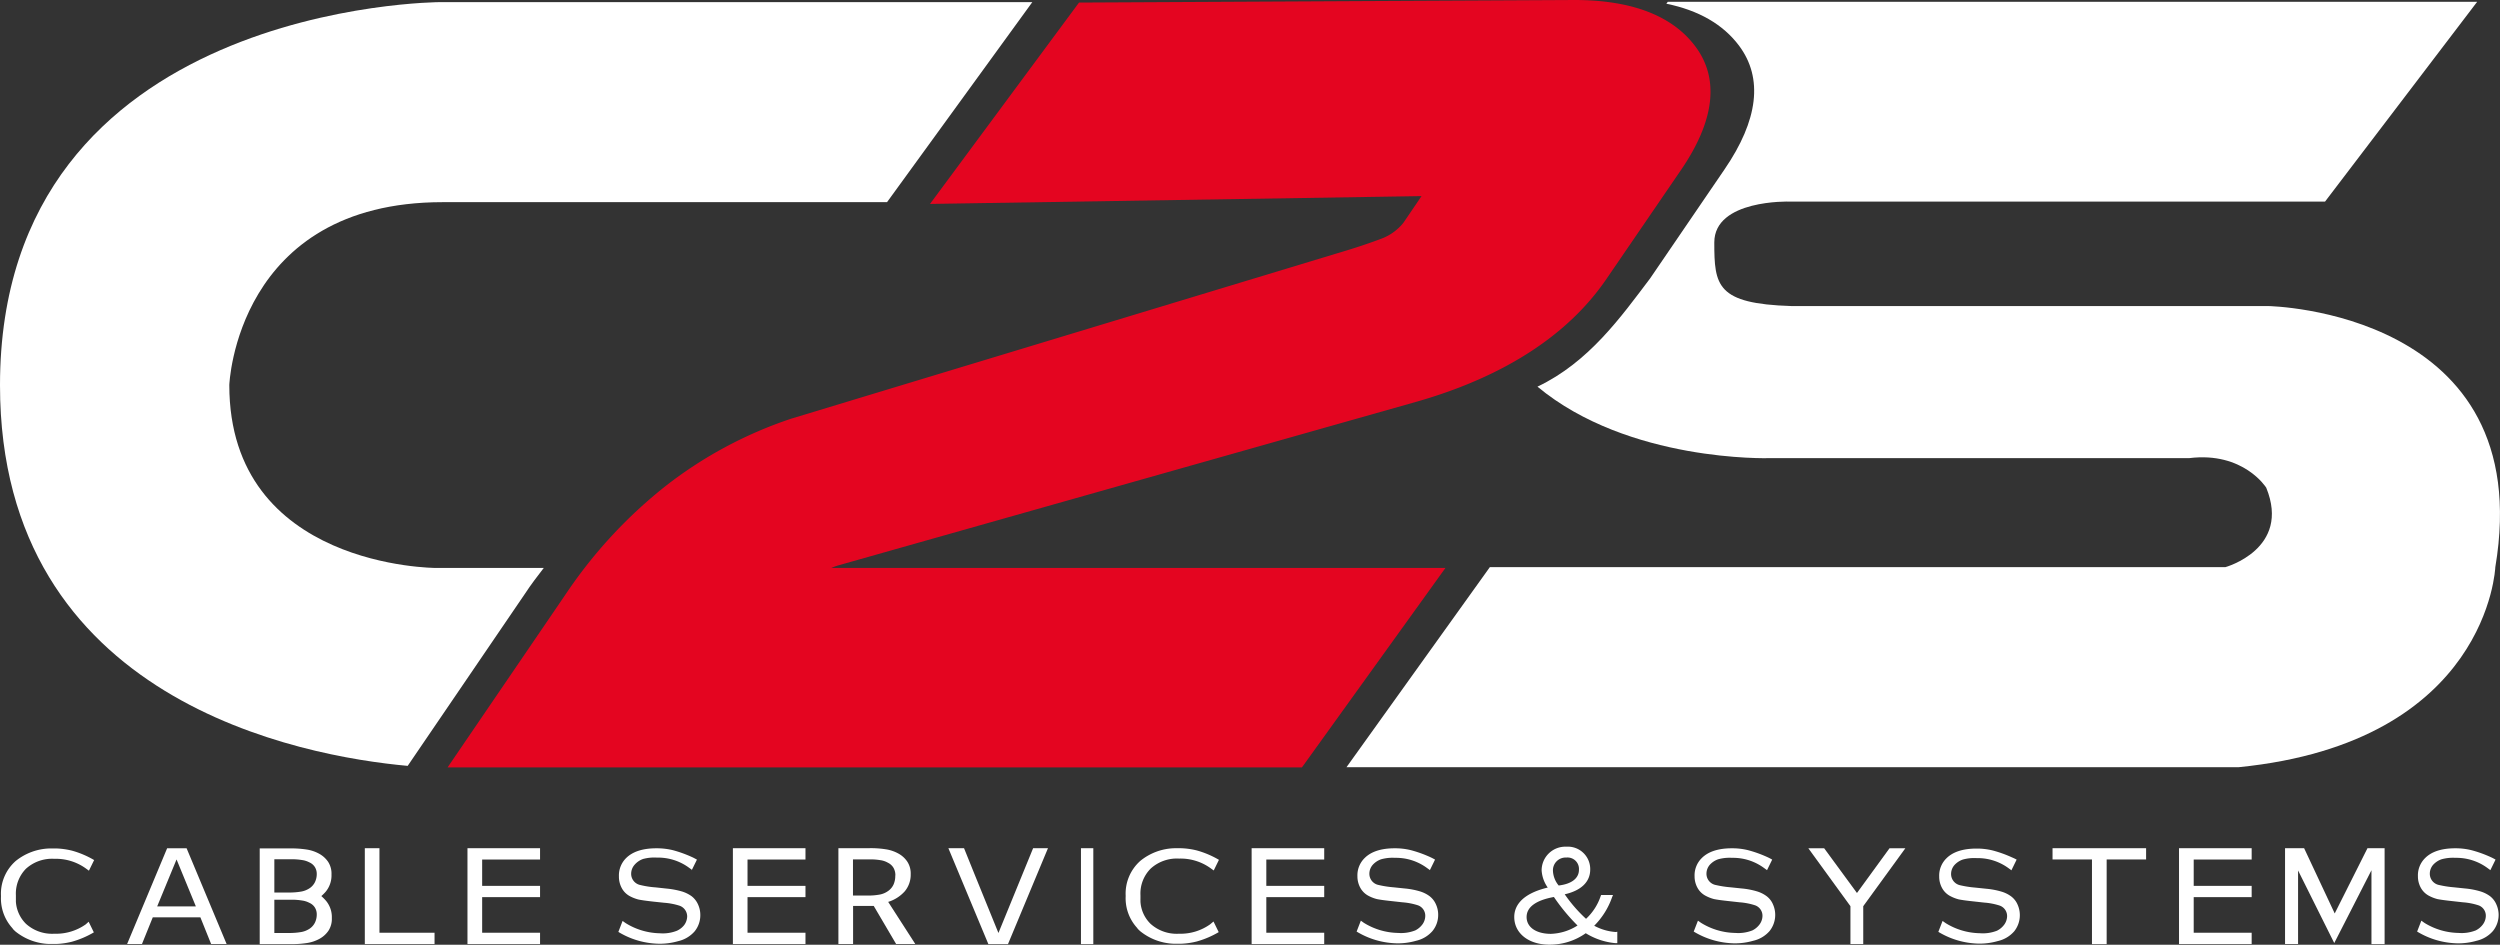 <?xml version="1.0" encoding="UTF-8"?> <svg xmlns="http://www.w3.org/2000/svg" viewBox="0 0 437.41 165.3"><rect x="0" y="0" width="437.41" height="165.3" fill="#333333" stroke="none"/><g><path d="M396.87,53.55H313.45c-13.11-.4-13.51-3.58-13.51-11.13s13.11-7.15,13.11-7.15H406.8L433.41.32H291.8l-.25.33c5.67,1.16,9.93,3.62,12.72,7.34,4.24,5.68,3.38,13-2.55,21.66l-13,19.05C283.6,55.47,278,63.37,269,67.65c15.94,13.26,40.51,12.51,40.51,12.51H383c9.54-1.19,13.51,5.17,13.51,5.17,4.37,10.72-7.15,13.9-7.15,13.9H260.67l-25.08,35H391.7c43.7-4.37,44.89-35,44.89-35C444.14,54.34,396.87,53.55,396.87,53.55Z" fill="#fff"></path><path d="M91.9,103.81c1-1.53,2.13-3,3.24-4.44H76.27s-36.15,0-36.15-32c0,0,1.19-32,37.34-32H155.2l25.42-35H77.07S0,.48,0,67.4C0,122.77,53,132.33,71.33,134Z" fill="#fff"></path><path d="M227.79,134.27H78.31l20.77-30.46a82.91,82.91,0,0,1,17.54-18.9,73.56,73.56,0,0,1,21.82-11.66L233.69,44.4c3-.88,5.62-1.74,7.76-2.55A9,9,0,0,0,245.53,39l3.19-4.69-86,1.37L188.79.45,275.46,0c10,0,17.14,2.73,21.17,8.13,4.24,5.67,3.38,13-2.54,21.65l-13,19c-6.64,9.74-17.71,17-32.9,21.41L146.71,98.91a11.88,11.88,0,0,0-1.27.46H252.9Z" fill="#e40520"></path><path d="M174.69,163.24l6.07-14.84h2.6l-7,16.79h-3.43l-7-16.79h2.74l1.89,4.68Z" fill="#fff" fill-rule="evenodd"></path><path d="M39.67,165.17H36.94l-1.88-4.67H26.73l-1.89,4.67h-2.6l7-16.75h3.41l7,16.75Zm-5.4-6.58-3.38-8.22-3.39,8.22Z" fill="#fff" fill-rule="evenodd"></path><path d="M160.12,165.17h-3.33l-3.92-6.67h-3.61v6.67h-2.57V148.4h5.41a16.91,16.91,0,0,1,2.91.2,6.58,6.58,0,0,1,2.1.7,4.43,4.43,0,0,1,1.63,1.45,3.79,3.79,0,0,1,.6,2.21,4.51,4.51,0,0,1-1.05,3,6.47,6.47,0,0,1-2.89,1.84l4.72,7.33Zm-3.46-12a2.66,2.66,0,0,0-.3-1.28,2.29,2.29,0,0,0-1-.94,3.67,3.67,0,0,0-1.32-.45,10.44,10.44,0,0,0-1.8-.14h-3v6.33h2.59a11.14,11.14,0,0,0,2.13-.18,3.69,3.69,0,0,0,1.54-.7,2.82,2.82,0,0,0,.85-1.08,3.71,3.71,0,0,0,.29-1.56Z" fill="#fff" fill-rule="evenodd"></path><polygon points="94.49 165.18 81.79 165.18 81.79 148.41 94.49 148.41 94.49 150.39 84.36 150.39 84.36 154.99 94.49 154.99 94.49 156.97 84.36 156.97 84.36 163.2 94.49 163.2 94.49 165.18 94.49 165.18" fill="#fff"></polygon><polygon points="231.69 165.18 218.99 165.18 218.99 148.41 231.69 148.41 231.69 150.39 221.56 150.39 221.56 154.99 231.69 154.99 231.69 156.97 221.56 156.97 221.56 163.2 231.69 163.2 231.69 165.18 231.69 165.18" fill="#fff"></polygon><polygon points="140.93 165.18 128.23 165.18 128.23 148.41 140.93 148.41 140.93 150.39 130.79 150.39 130.79 154.99 140.93 154.99 140.93 156.97 130.79 156.97 130.79 163.2 140.93 163.2 140.93 165.18 140.93 165.18" fill="#fff"></polygon><polygon points="76.03 165.18 63.83 165.18 63.83 148.41 66.39 148.41 66.39 163.2 76.03 163.2 76.03 165.18 76.03 165.18" fill="#fff"></polygon><polygon points="189.13 165.19 189.13 148.4 191.29 148.4 191.29 165.19 189.13 165.19 189.13 165.19" fill="#fff"></polygon><path d="M250.15,152.3l.93-1.9a9.27,9.27,0,0,0-.87-.45,21.22,21.22,0,0,0-3.35-1.2,11.53,11.53,0,0,0-2.84-.33c-2.44,0-4.16.61-5.26,1.71a4.23,4.23,0,0,0-1.26,3.17,4.13,4.13,0,0,0,.49,2,3.48,3.48,0,0,0,1.47,1.45,6.59,6.59,0,0,0,1.42.55c.51.11,1.37.23,2.6.36l1.89.21a11.66,11.66,0,0,1,2.7.52,1.93,1.93,0,0,1,1.3,1.85,2.57,2.57,0,0,1-.5,1.5,3.5,3.5,0,0,1-1.26,1.05,6.78,6.78,0,0,1-3,.44,11.73,11.73,0,0,1-6-1.78l-.51-.37-.74,1.91a14.09,14.09,0,0,0,7.12,2.06,11.58,11.58,0,0,0,3.29-.45,5.37,5.37,0,0,0,2.86-1.7,4.43,4.43,0,0,0,1-2.84,4.35,4.35,0,0,0-.42-1.89,3.61,3.61,0,0,0-1.11-1.39,5.44,5.44,0,0,0-1.69-.83,13.51,13.51,0,0,0-2.64-.5l-1.92-.2a18.16,18.16,0,0,1-2.65-.41,2,2,0,0,1-1.61-2,2.38,2.38,0,0,1,.61-1.55,3.53,3.53,0,0,1,1.46-.95,7.42,7.42,0,0,1,2.42-.25,9.13,9.13,0,0,1,5.5,1.71l.61.44Z" fill="#fff"></path><path d="M121,152.31l.94-1.91c-.3-.16-.66-.36-.88-.45a21.18,21.18,0,0,0-3.37-1.21,12.1,12.1,0,0,0-2.84-.32c-2.46,0-4.19.61-5.3,1.71a4.27,4.27,0,0,0-1.26,3.19,4.17,4.17,0,0,0,.49,2.05,3.47,3.47,0,0,0,1.48,1.46,6.87,6.87,0,0,0,1.43.55c.51.11,1.38.23,2.61.37l1.9.2a11.66,11.66,0,0,1,2.71.52,2,2,0,0,1,1.32,1.86,2.66,2.66,0,0,1-.51,1.51,3.42,3.42,0,0,1-1.27,1,6.66,6.66,0,0,1-3,.45,11.73,11.73,0,0,1-6-1.79l-.52-.37-.74,1.92a14.12,14.12,0,0,0,7.16,2.07,11.65,11.65,0,0,0,3.3-.45,5.44,5.44,0,0,0,2.88-1.71,4.46,4.46,0,0,0,1-2.86,4.4,4.4,0,0,0-.42-1.9,3.72,3.72,0,0,0-1.11-1.4,5.85,5.85,0,0,0-1.7-.83,14.56,14.56,0,0,0-2.66-.5l-1.93-.21a15.87,15.87,0,0,1-2.66-.41,2,2,0,0,1-1.62-2,2.39,2.39,0,0,1,.61-1.56,3.52,3.52,0,0,1,1.47-1,7.55,7.55,0,0,1,2.44-.24,9.14,9.14,0,0,1,5.52,1.71l.61.44Z" fill="#fff"></path><path d="M15,161.73a9,9,0,0,1-5.4,1.64H9.46a6.81,6.81,0,0,1-4.92-1.74,6,6,0,0,1-1.76-3.85c0-.1,0-.2,0-.3a1.41,1.41,0,0,0,0-.2c0-.2,0-.41,0-.63A6.22,6.22,0,0,1,4.54,152a6.81,6.81,0,0,1,4.92-1.74h.11a9,9,0,0,1,5.4,1.65l.59.43.91-1.86a16.14,16.14,0,0,0-3.85-1.64,13.27,13.27,0,0,0-2.74-.39H9.67c-.34,0-.67,0-1,0a9.91,9.91,0,0,0-5.92,2.19,7.64,7.64,0,0,0-2.58,6.09c0,.05,0,.1,0,.15h0a7.72,7.72,0,0,0,2.06,5.58l0,.05c.15.15.3.31.47.46a9.91,9.91,0,0,0,5.92,2.19c.32,0,.65,0,1,0h.21a13.27,13.27,0,0,0,2.74-.39,16.14,16.14,0,0,0,3.85-1.64l-.91-1.86Z" fill="#fff"></path><path d="M211.72,161.73a8.94,8.94,0,0,1-5.39,1.64h-.11a6.81,6.81,0,0,1-4.92-1.74,5.9,5.9,0,0,1-1.76-3.85c0-.1,0-.2,0-.3a1.27,1.27,0,0,1,0-.2c0-.2,0-.41,0-.63a6.18,6.18,0,0,1,1.8-4.69,6.81,6.81,0,0,1,4.92-1.74h.11a9,9,0,0,1,5.39,1.65l.6.43.91-1.86a16.07,16.07,0,0,0-3.86-1.64,13.07,13.07,0,0,0-2.73-.39h-.22c-.34,0-.67,0-1,0a9.89,9.89,0,0,0-5.92,2.19,7.65,7.65,0,0,0-2.59,6.09c0,.05,0,.1,0,.15h0a7.68,7.68,0,0,0,2.07,5.58l0,.05c.15.15.31.31.48.46a9.89,9.89,0,0,0,5.92,2.19c.31,0,.64,0,1,0h.22a13.07,13.07,0,0,0,2.73-.39,16.07,16.07,0,0,0,3.86-1.64l-.91-1.86Z" fill="#fff"></path><path d="M326,158.55v6.63h-2.24v-6.63l-7.37-10.14h2.77l5.74,7.83,5.7-7.83h2.77Z" fill="#fff"></path><polygon points="375.49 150.38 368.59 150.38 368.59 165.19 366.02 165.19 366.02 150.38 359.12 150.38 359.12 148.4 375.49 148.4 375.49 150.38 375.49 150.38" fill="#fff"></polygon><polygon points="393.96 165.18 381.25 165.18 381.25 148.41 393.96 148.41 393.96 150.39 383.82 150.39 383.82 154.99 393.96 154.99 393.96 156.97 383.82 156.97 383.82 163.2 393.96 163.2 393.96 165.18 393.96 165.18" fill="#fff"></polygon><path d="M309.14,152.3l.93-1.9a9.27,9.27,0,0,0-.87-.45,21.22,21.22,0,0,0-3.35-1.2,11.5,11.5,0,0,0-2.83-.33c-2.45,0-4.17.61-5.27,1.71a4.23,4.23,0,0,0-1.26,3.17,4.13,4.13,0,0,0,.49,2,3.45,3.45,0,0,0,1.48,1.45,6.52,6.52,0,0,0,1.41.55c.51.11,1.37.23,2.6.36l1.89.21a11.54,11.54,0,0,1,2.7.52,1.94,1.94,0,0,1,1.31,1.85,2.58,2.58,0,0,1-.51,1.5,3.5,3.5,0,0,1-1.26,1.05,6.73,6.73,0,0,1-3,.44,11.71,11.71,0,0,1-6-1.78l-.52-.37-.74,1.91a14.15,14.15,0,0,0,7.12,2.06,11.53,11.53,0,0,0,3.29-.45,5.37,5.37,0,0,0,2.86-1.7,4.53,4.53,0,0,0,.57-4.73,3.52,3.52,0,0,0-1.11-1.39,5.44,5.44,0,0,0-1.69-.83,13.51,13.51,0,0,0-2.64-.5l-1.92-.2a18.41,18.41,0,0,1-2.65-.41,2,2,0,0,1-1.6-2,2.37,2.37,0,0,1,.6-1.55,3.53,3.53,0,0,1,1.46-.95,7.42,7.42,0,0,1,2.42-.25,9.13,9.13,0,0,1,5.5,1.71l.61.44Z" fill="#fff"></path><path d="M351.91,152.3l.93-1.9A9.27,9.27,0,0,0,352,150a21.22,21.22,0,0,0-3.35-1.2,11.5,11.5,0,0,0-2.83-.33c-2.45,0-4.17.61-5.27,1.71a4.23,4.23,0,0,0-1.26,3.17,4.13,4.13,0,0,0,.49,2,3.45,3.45,0,0,0,1.48,1.45,6.72,6.72,0,0,0,1.41.55c.51.11,1.37.23,2.6.36l1.89.21a11.54,11.54,0,0,1,2.7.52,1.94,1.94,0,0,1,1.31,1.85,2.58,2.58,0,0,1-.51,1.5,3.5,3.5,0,0,1-1.26,1.05,6.73,6.73,0,0,1-3,.44,11.71,11.71,0,0,1-6-1.78l-.52-.37-.74,1.91a14.15,14.15,0,0,0,7.12,2.06,11.53,11.53,0,0,0,3.29-.45,5.37,5.37,0,0,0,2.86-1.7,4.53,4.53,0,0,0,.57-4.73,3.52,3.52,0,0,0-1.11-1.39,5.44,5.44,0,0,0-1.69-.83,13.51,13.51,0,0,0-2.64-.5l-1.92-.2a18.41,18.41,0,0,1-2.65-.41,2,2,0,0,1-1.6-2,2.37,2.37,0,0,1,.6-1.55,3.53,3.53,0,0,1,1.46-.95,7.45,7.45,0,0,1,2.42-.25,9.13,9.13,0,0,1,5.5,1.71l.61.44Z" fill="#fff"></path><path d="M435.7,152.3l.93-1.9a8.18,8.18,0,0,0-.87-.45,20.88,20.88,0,0,0-3.35-1.2,11.5,11.5,0,0,0-2.83-.33c-2.45,0-4.17.61-5.27,1.71a4.23,4.23,0,0,0-1.26,3.17,4.13,4.13,0,0,0,.49,2,3.5,3.5,0,0,0,1.48,1.45,6.72,6.72,0,0,0,1.41.55q.76.16,2.61.36l1.88.21a11.54,11.54,0,0,1,2.7.52,1.92,1.92,0,0,1,1.31,1.85,2.58,2.58,0,0,1-.51,1.5,3.5,3.5,0,0,1-1.26,1.05,6.73,6.73,0,0,1-3,.44,11.71,11.71,0,0,1-6-1.78l-.51-.37-.74,1.91a14.09,14.09,0,0,0,7.12,2.06,11.51,11.51,0,0,0,3.28-.45,5.37,5.37,0,0,0,2.86-1.7,4.47,4.47,0,0,0,.57-4.73,3.59,3.59,0,0,0-1.1-1.39,5.61,5.61,0,0,0-1.7-.83,13.51,13.51,0,0,0-2.64-.5l-1.92-.2a18.41,18.41,0,0,1-2.65-.41,2,2,0,0,1-1.6-2,2.37,2.37,0,0,1,.6-1.55,3.53,3.53,0,0,1,1.46-.95,7.48,7.48,0,0,1,2.43-.25,9.17,9.17,0,0,1,5.5,1.71l.6.44Z" fill="#fff"></path><path d="M408.41,165l-6.33-12.7V163.9c0,.26,0,1.26,0,1.26l-2.28,0s0-1,0-1.29V149.69c0-.25,0-1.28,0-1.28h3.34l5.35,11.41,5.73-11.41h3v16.78h-2.3s0-1,0-1.29V152.26L408.41,165Z" fill="#fff"></path><path d="M56.22,156.78A7.34,7.34,0,0,0,57,156a4.48,4.48,0,0,0,1-3,3.79,3.79,0,0,0-.59-2.21,4.52,4.52,0,0,0-1.63-1.45,6.58,6.58,0,0,0-2.1-.7,17.9,17.9,0,0,0-2.91-.2H45.44v16.75h5.39a17.9,17.9,0,0,0,2.91-.2,6.58,6.58,0,0,0,2.1-.7,4.52,4.52,0,0,0,1.63-1.45,3.79,3.79,0,0,0,.59-2.21,4.48,4.48,0,0,0-1-3A8.63,8.63,0,0,0,56.22,156.78Zm-1.12,4.65a2.72,2.72,0,0,1-.85,1,3.83,3.83,0,0,1-1.54.64,12,12,0,0,1-2.12.17H48v-5.82h3a10.53,10.53,0,0,1,1.8.13,3.86,3.86,0,0,1,1.32.41,2.16,2.16,0,0,1,1,.87,2.26,2.26,0,0,1,.3,1.17A3.21,3.21,0,0,1,55.1,161.43Zm0-7.08a2.72,2.72,0,0,1-.85,1,3.83,3.83,0,0,1-1.54.64,12,12,0,0,1-2.12.17H48v-5.82h3a10.53,10.53,0,0,1,1.8.13,3.86,3.86,0,0,1,1.32.41,2.16,2.16,0,0,1,1,.87,2.26,2.26,0,0,1,.3,1.17A3.21,3.21,0,0,1,55.1,154.35Z" fill="#fff" fill-rule="evenodd"></path><path d="M282.71,163.07a9.21,9.21,0,0,1-3.78-1.1,13.21,13.21,0,0,0,3.13-5l.16-.38h-2.08l-.07.17a9.6,9.6,0,0,1-2.57,4,25.24,25.24,0,0,1-3.73-4.29c2.88-.65,4.46-2.18,4.46-4.33a3.92,3.92,0,0,0-4.17-4,4.15,4.15,0,0,0-4.33,4.15,5.79,5.79,0,0,0,1.07,3c-4.83,1.16-5.86,3.43-5.86,5.15,0,2.85,2.52,4.84,6.12,4.84a10.84,10.84,0,0,0,6.39-2,11.9,11.9,0,0,0,5.21,1.74l.31,0v-2Zm-10-8.14a4.32,4.32,0,0,1-1-2.55,2.23,2.23,0,0,1,2.36-2.34,2,2,0,0,1,2.19,2.12C276.27,153.65,275,154.66,272.72,154.93Zm-.84,2a33.71,33.71,0,0,0,4.14,5,9.22,9.22,0,0,1-4.65,1.46c-2.59,0-4.26-1.16-4.26-2.94S268.8,157.5,271.88,156.94Z" fill="#fff"></path></g></svg> 